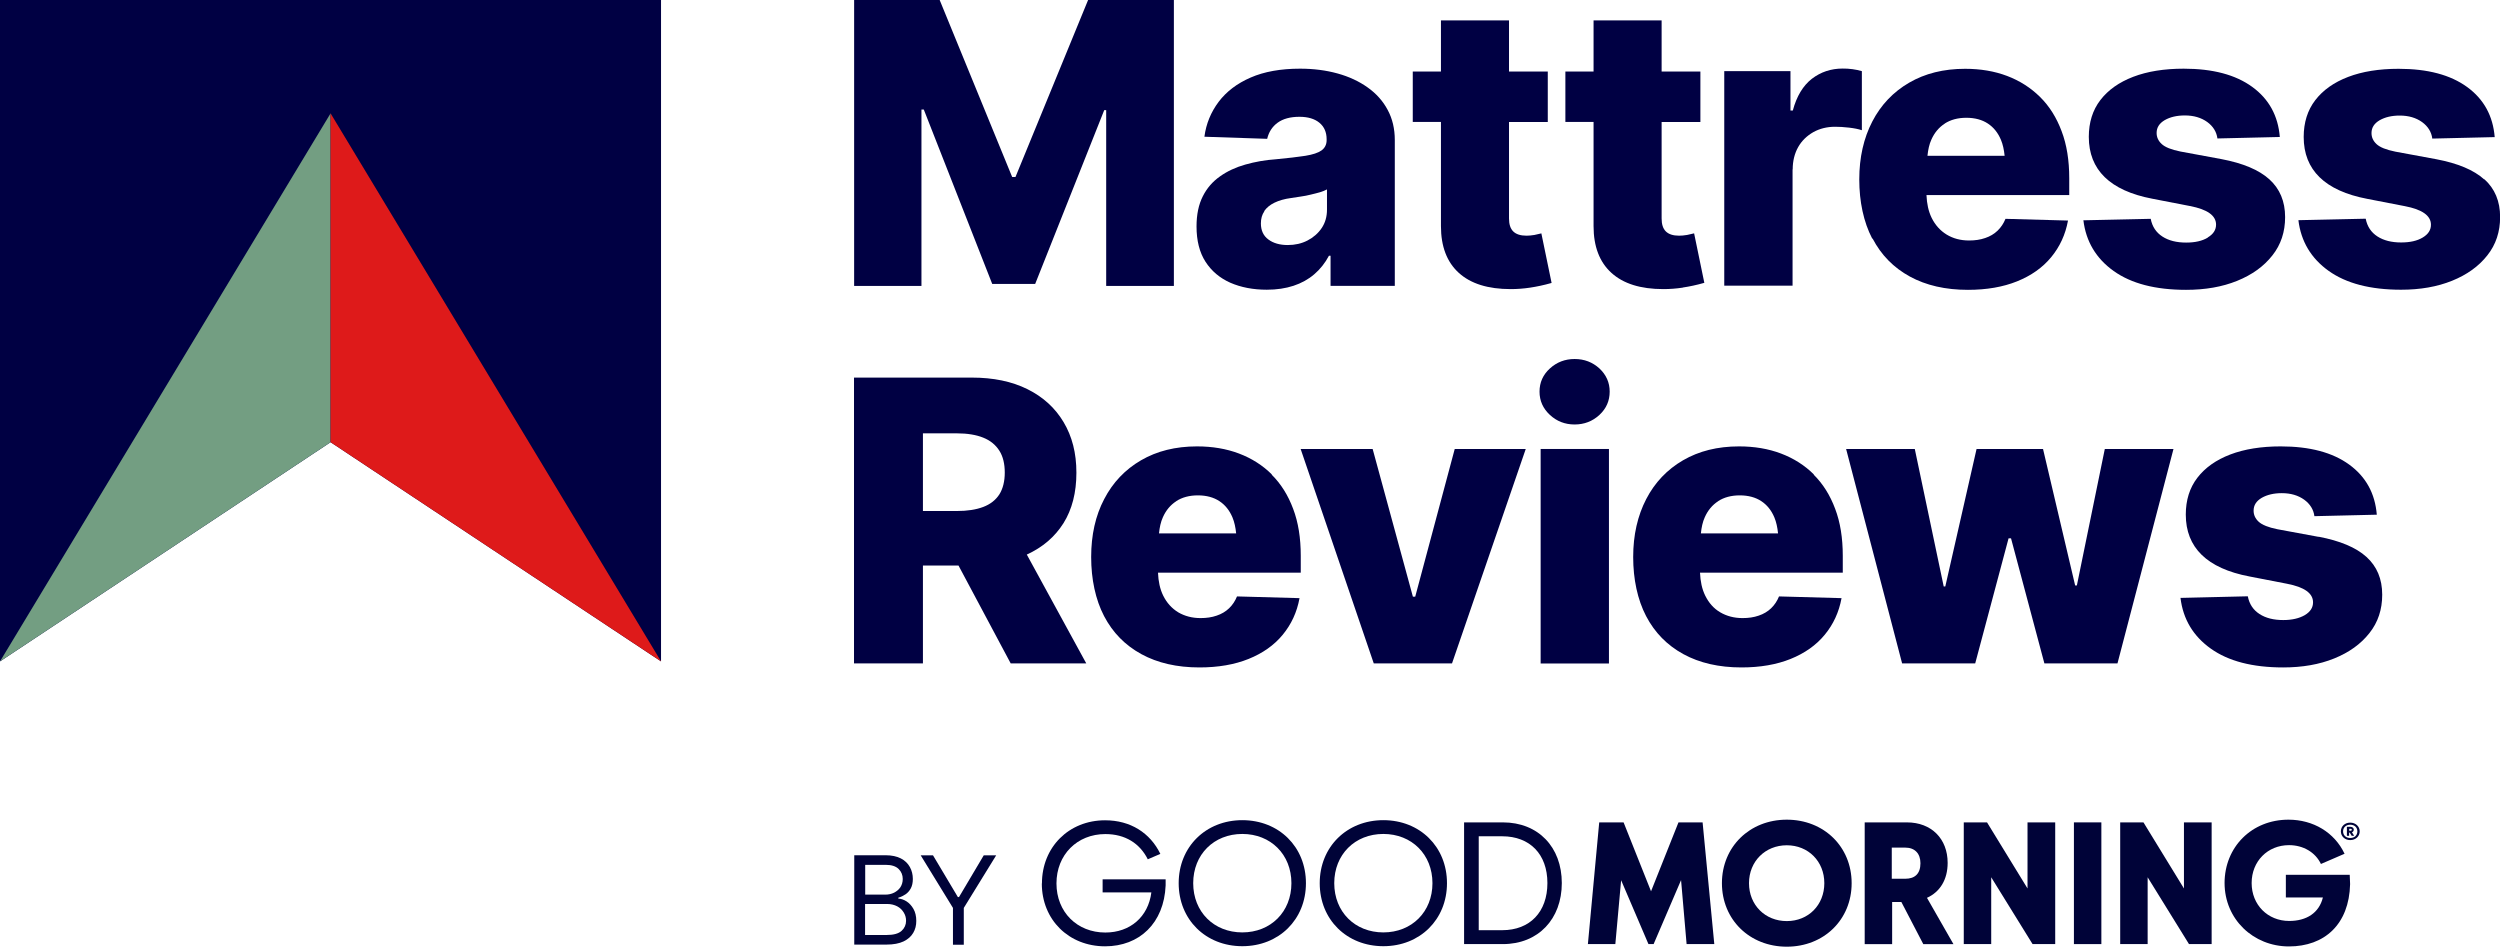 <?xml version="1.0" encoding="UTF-8"?> <svg xmlns="http://www.w3.org/2000/svg" id="Layer_2" data-name="Layer 2" viewBox="0 0 203.13 76.92"><defs><style> .cls-1 { fill: #000338; } .cls-2 { fill: #000043; } .cls-3 { fill: #de1a1a; } .cls-4 { fill: #739e82; } </style></defs><g id="Layer_1-2" data-name="Layer 1"><g><g><g id="Wordmark-Registered"><g><path class="cls-1" d="M84.66,71.78c0-2.95,2.19-5.13,5.13-5.13,2.06,0,3.66,1.02,4.49,2.73l-1.02.44c-.65-1.3-1.84-2.05-3.45-2.05-2.29,0-3.97,1.68-3.97,4.01s1.68,3.99,3.97,3.99c2.01,0,3.49-1.27,3.74-3.26h-3.96v-1.06h5.12v.49c-.13,3.07-2.13,4.95-4.92,4.95-2.95,0-5.14-2.16-5.14-5.1Z"></path><path class="cls-1" d="M95.77,71.76c0-2.95,2.2-5.12,5.17-5.12s5.17,2.16,5.17,5.12-2.2,5.12-5.17,5.12-5.17-2.16-5.17-5.12ZM104.93,71.76c0-2.33-1.68-4-3.99-4s-3.99,1.67-3.99,4,1.68,4,3.99,4,3.99-1.67,3.99-4Z"></path><path class="cls-1" d="M107.23,71.76c0-2.95,2.2-5.12,5.17-5.12s5.17,2.16,5.17,5.12-2.2,5.12-5.17,5.12-5.17-2.16-5.17-5.12ZM116.39,71.76c0-2.33-1.68-4-3.99-4s-3.99,1.67-3.99,4,1.68,4,3.99,4,3.99-1.67,3.99-4Z"></path><path class="cls-1" d="M118.96,66.82h3.15c2.88,0,4.79,2.01,4.79,4.93s-1.91,4.96-4.79,4.96h-3.15v-9.89ZM122.06,75.58c2.25,0,3.67-1.48,3.67-3.83s-1.43-3.8-3.67-3.8h-1.91v7.63h1.91Z"></path><path class="cls-1" d="M129.94,66.82h1.98l2.23,5.6,2.23-5.6h1.96l.95,9.89h-2.25l-.45-5.2-2.23,5.2h-.42l-2.22-5.19-.47,5.19h-2.23l.92-9.89Z"></path><path class="cls-1" d="M139.91,71.76c0-2.95,2.25-5.16,5.27-5.16s5.27,2.2,5.27,5.16-2.25,5.16-5.27,5.16-5.27-2.2-5.27-5.16ZM148.23,71.76c0-1.77-1.3-3.08-3.05-3.08s-3.07,1.31-3.07,3.08,1.31,3.08,3.07,3.08,3.05-1.31,3.05-3.08Z"></path><path class="cls-1" d="M156.27,76.71l-1.78-3.42h-.75v3.42h-2.23v-9.89h3.43c1.99,0,3.31,1.33,3.31,3.29,0,1.36-.62,2.36-1.68,2.84l2.15,3.76h-2.44ZM154.81,71.4c.78,0,1.23-.41,1.23-1.26,0-.78-.45-1.27-1.23-1.27h-1.1v2.53h1.1Z"></path><path class="cls-1" d="M159.56,66.82h1.89l3.29,5.37v-5.37h2.25v9.89h-1.84l-3.36-5.43v5.43h-2.23v-9.89Z"></path><path class="cls-1" d="M168.51,66.82h2.23v9.89h-2.23v-9.89Z"></path><path class="cls-1" d="M172.27,66.82h1.89l3.29,5.37v-5.37h2.25v9.89h-1.84l-3.36-5.43v5.43h-2.23v-9.89Z"></path><path class="cls-1" d="M180.75,71.76c0-2.95,2.22-5.16,5.19-5.16,2.01,0,3.74,1.03,4.56,2.77l-1.92.83c-.45-.95-1.44-1.53-2.59-1.53-1.74,0-3.04,1.31-3.04,3.08s1.31,3.08,3.05,3.08c1.41,0,2.43-.65,2.74-1.91h-3.01v-1.84h5.19l.03.76c-.08,3.28-2.09,5.06-4.97,5.06s-5.23-2.2-5.23-5.16Z"></path></g></g><path class="cls-1" d="M190.2,67.55c0-.41.32-.71.76-.71s.77.31.77.71-.33.71-.77.71-.76-.31-.76-.71ZM191.54,67.55c0-.33-.24-.54-.58-.54s-.58.22-.58.54.24.54.58.54.58-.21.58-.54ZM190.7,67.18h.27c.16,0,.28.09.28.23,0,.1-.06.18-.15.21l.18.29h-.2l-.16-.26h-.05v.26h-.18v-.73ZM190.98,67.5c.07,0,.11-.03.11-.08s-.04-.08-.11-.08h-.1v.16h.1Z"></path></g><g><g><polygon class="cls-2" points="74.87 8.9 75.06 8.9 80.62 23.07 84.11 23.07 89.72 8.95 89.88 8.95 89.88 23.23 95.38 23.23 95.38 0 88.41 0 82.51 14.38 82.24 14.38 76.35 0 69.4 0 69.4 23.23 74.87 23.23 74.87 8.9"></polygon><path class="cls-2" d="M99.96,22.97c.87.38,1.86.57,2.97.57.81,0,1.53-.11,2.17-.32.64-.21,1.2-.52,1.68-.93.48-.41.88-.91,1.2-1.51h.13v2.45h5.22v-11.85c0-.91-.19-1.73-.58-2.45-.38-.72-.93-1.33-1.62-1.82-.7-.5-1.51-.88-2.45-1.14-.94-.26-1.95-.39-3.05-.39-1.57,0-2.91.24-4.01.72-1.11.48-1.97,1.14-2.6,1.97-.63.84-1.02,1.78-1.16,2.84l5.1.17c.13-.55.41-.99.85-1.31.44-.32,1.03-.48,1.77-.48.69,0,1.23.16,1.62.48s.59.77.59,1.34v.08c0,.35-.14.63-.41.83-.28.2-.71.34-1.32.44-.6.09-1.4.19-2.38.28-.88.06-1.71.21-2.49.43-.78.22-1.47.54-2.06.96-.6.42-1.07.96-1.4,1.62-.34.67-.51,1.48-.51,2.45,0,1.15.24,2.11.73,2.87.49.76,1.17,1.33,2.03,1.71ZM102.72,17.15c.19-.27.46-.5.83-.68s.82-.31,1.35-.38c.25-.04.51-.08.79-.12s.55-.09.82-.16c.27-.06.52-.13.74-.19.22-.07.41-.14.57-.23v1.64c0,.57-.14,1.07-.43,1.5-.29.43-.67.76-1.15,1.01s-1.02.37-1.61.37c-.64,0-1.17-.15-1.57-.45-.41-.3-.61-.74-.61-1.31,0-.38.09-.71.28-.98Z"></path><path class="cls-2" d="M125.25,18.96c-.14.04-.33.08-.57.13-.24.04-.46.06-.65.06-.49,0-.85-.12-1.08-.35-.23-.23-.34-.58-.34-1.05v-7.84h3.15v-4.1h-3.15V1.66h-5.53v4.15h-2.29v4.1h2.29v8.46c0,1.65.48,2.92,1.45,3.8.97.88,2.37,1.32,4.22,1.32.52,0,1.05-.04,1.58-.12s1.11-.2,1.74-.38l-.83-4.02Z"></path><path class="cls-2" d="M136.74,23.36c.54-.08,1.11-.2,1.74-.38l-.83-4.02c-.14.04-.33.08-.57.13-.24.04-.46.06-.65.06-.49,0-.85-.12-1.08-.35-.23-.23-.34-.58-.34-1.05v-7.84h3.15v-4.1h-3.15V1.66h-5.53v4.15h-2.29v4.1h2.29v8.46c0,1.65.48,2.92,1.45,3.8.97.88,2.37,1.32,4.22,1.32.52,0,1.05-.04,1.58-.12Z"></path><path class="cls-2" d="M145.66,13.77c0-.69.15-1.29.44-1.81s.71-.92,1.23-1.22c.52-.29,1.11-.44,1.77-.44.33,0,.71.02,1.14.07s.77.12,1.04.21v-4.8c-.23-.07-.48-.12-.76-.16s-.54-.05-.8-.05c-.95,0-1.78.28-2.5.83-.72.56-1.24,1.42-1.55,2.58h-.19v-3.2h-5.38v17.43h5.55v-9.46Z"></path><path class="cls-2" d="M152.15,19.38c.7,1.34,1.71,2.37,3.03,3.09,1.32.72,2.89,1.08,4.72,1.08,1.52,0,2.85-.23,3.99-.69,1.14-.46,2.07-1.11,2.77-1.96s1.16-1.83,1.37-2.98l-5.08-.14c-.15.37-.36.69-.64.96s-.62.47-1.01.6c-.4.14-.83.2-1.31.2-.69,0-1.29-.16-1.82-.48-.52-.32-.93-.77-1.22-1.36-.26-.53-.39-1.15-.42-1.85h11.6v-1.37c0-1.44-.2-2.72-.62-3.82-.41-1.1-.99-2.03-1.75-2.78s-1.65-1.32-2.68-1.71c-1.03-.39-2.17-.58-3.41-.58-1.75,0-3.26.38-4.55,1.13-1.29.75-2.29,1.8-2.99,3.15s-1.06,2.92-1.06,4.71.35,3.46,1.05,4.8ZM158.01,10.04c.48-.31,1.06-.47,1.76-.47s1.28.16,1.75.47.82.75,1.06,1.32c.16.38.25.82.3,1.3h-6.27c.05-.48.14-.93.32-1.32.25-.56.61-.99,1.09-1.3Z"></path><path class="cls-2" d="M179.38,19.31c-.45.27-1.03.4-1.75.4-.78,0-1.42-.16-1.93-.49s-.83-.81-.95-1.44l-5.47.12c.21,1.72,1.03,3.1,2.46,4.12,1.43,1.02,3.39,1.53,5.88,1.53,1.56,0,2.94-.24,4.15-.73,1.21-.49,2.16-1.17,2.86-2.06.7-.88,1.04-1.92,1.04-3.12,0-1.28-.43-2.3-1.28-3.07-.85-.77-2.15-1.31-3.88-1.64l-3.35-.62c-.74-.15-1.24-.35-1.52-.61-.28-.26-.41-.56-.41-.9,0-.44.22-.78.66-1.04.44-.25.98-.38,1.63-.38.73,0,1.33.18,1.82.53.48.35.76.8.83,1.34l5.07-.12c-.14-1.72-.88-3.08-2.24-4.07-1.36-.99-3.21-1.48-5.57-1.48-1.58,0-2.95.22-4.1.66-1.15.44-2.04,1.07-2.67,1.89s-.94,1.82-.94,2.99c0,1.34.43,2.43,1.29,3.27.86.84,2.15,1.43,3.89,1.76l3.04.59c1.41.27,2.12.77,2.12,1.51,0,.43-.22.77-.67,1.04Z"></path><path class="cls-2" d="M201.85,14.58c-.85-.77-2.15-1.31-3.88-1.64l-3.35-.62c-.74-.15-1.24-.35-1.52-.61-.28-.26-.41-.56-.41-.9,0-.44.22-.78.66-1.04.44-.25.98-.38,1.63-.38.73,0,1.33.18,1.82.53.48.35.76.8.83,1.34l5.07-.12c-.14-1.72-.88-3.08-2.24-4.07-1.36-.99-3.21-1.48-5.57-1.48-1.58,0-2.95.22-4.1.66-1.15.44-2.04,1.07-2.67,1.89s-.94,1.82-.94,2.99c0,1.34.43,2.43,1.29,3.27.86.84,2.15,1.43,3.89,1.76l3.04.59c1.41.27,2.12.77,2.12,1.51,0,.43-.22.77-.67,1.04-.45.27-1.03.4-1.75.4-.78,0-1.42-.16-1.93-.49-.51-.33-.83-.81-.95-1.44l-5.47.12c.21,1.72,1.03,3.1,2.46,4.12,1.43,1.02,3.39,1.53,5.88,1.53,1.56,0,2.94-.24,4.15-.73,1.21-.49,2.16-1.17,2.86-2.06.7-.88,1.04-1.92,1.04-3.12,0-1.28-.43-2.3-1.28-3.07Z"></path><path class="cls-2" d="M86.41,42.51c.7-1.12,1.05-2.49,1.05-4.1s-.35-2.95-1.04-4.11c-.69-1.16-1.67-2.05-2.94-2.68-1.27-.63-2.77-.94-4.52-.94h-9.57v23.22h5.6v-7.95h2.89l4.24,7.95h6.14l-4.83-8.84c1.29-.59,2.28-1.44,2.98-2.55ZM74.99,35.21h2.76c.85,0,1.57.12,2.14.35.58.23,1.01.59,1.31,1.06.3.47.44,1.07.44,1.78s-.15,1.31-.44,1.77c-.3.46-.73.8-1.31,1.02-.58.22-1.29.33-2.13.33h-2.77v-6.31Z"></path><path class="cls-2" d="M103.35,38.56c-.75-.75-1.65-1.32-2.68-1.71-1.03-.39-2.17-.58-3.41-.58-1.75,0-3.26.38-4.55,1.13s-2.29,1.8-2.99,3.15c-.71,1.35-1.06,2.92-1.06,4.71s.35,3.46,1.05,4.8c.7,1.34,1.71,2.37,3.03,3.09,1.32.72,2.89,1.08,4.72,1.08,1.52,0,2.85-.23,3.99-.69,1.14-.46,2.07-1.11,2.77-1.96s1.16-1.83,1.37-2.98l-5.08-.14c-.15.37-.36.69-.64.96-.28.27-.62.47-1.01.6-.4.14-.83.2-1.31.2-.69,0-1.29-.16-1.82-.47-.52-.32-.93-.77-1.22-1.36-.26-.53-.39-1.15-.42-1.86h11.6v-1.37c0-1.44-.2-2.72-.62-3.82-.41-1.1-.99-2.03-1.75-2.78ZM95.57,40.72c.48-.31,1.06-.47,1.76-.47s1.28.16,1.75.47.82.75,1.06,1.32c.16.38.25.82.3,1.3h-6.27c.05-.48.14-.93.32-1.32.25-.56.61-.99,1.09-1.3Z"></path><polygon class="cls-2" points="114.99 48.48 114.8 48.48 111.53 36.48 105.68 36.48 111.62 53.9 117.98 53.9 123.97 36.48 118.2 36.48 114.99 48.48"></polygon><rect class="cls-2" x="125.18" y="36.48" width="5.55" height="17.43"></rect><path class="cls-2" d="M127.94,29.17c-.78,0-1.45.26-2.01.77-.56.51-.84,1.14-.84,1.88s.28,1.37.84,1.89c.56.52,1.23.78,2.01.78s1.46-.26,2.02-.78c.56-.52.83-1.15.83-1.89s-.28-1.36-.83-1.88c-.56-.51-1.23-.77-2.02-.77Z"></path><path class="cls-2" d="M147.39,38.56c-.75-.75-1.65-1.32-2.68-1.71-1.03-.39-2.17-.58-3.41-.58-1.75,0-3.26.38-4.55,1.13-1.29.75-2.29,1.8-2.99,3.15s-1.06,2.92-1.06,4.71.35,3.46,1.05,4.8c.7,1.34,1.71,2.37,3.03,3.09,1.32.72,2.89,1.08,4.72,1.08,1.52,0,2.85-.23,3.99-.69,1.14-.46,2.07-1.11,2.77-1.96s1.16-1.83,1.37-2.98l-5.08-.14c-.15.37-.36.69-.64.96-.28.27-.62.47-1.01.6-.4.14-.83.2-1.31.2-.69,0-1.29-.16-1.82-.47s-.93-.77-1.22-1.36c-.26-.53-.39-1.15-.42-1.86h11.6v-1.37c0-1.44-.2-2.72-.62-3.82-.41-1.1-.99-2.03-1.75-2.78ZM139.6,40.72c.48-.31,1.06-.47,1.76-.47s1.28.16,1.75.47.82.75,1.06,1.32c.16.38.25.82.3,1.3h-6.27c.05-.48.14-.93.32-1.32.25-.56.61-.99,1.09-1.3Z"></path><polygon class="cls-2" points="168.75 47.57 168.61 47.57 166 36.48 160.6 36.48 158.06 47.65 157.93 47.65 155.58 36.48 150 36.48 154.55 53.9 160.49 53.9 163.2 43.74 163.4 43.74 166.11 53.9 172.05 53.9 176.6 36.48 171.02 36.48 168.75 47.57"></polygon><path class="cls-2" d="M188.39,43.62l-3.35-.62c-.74-.15-1.24-.35-1.52-.61-.28-.26-.41-.56-.41-.9,0-.44.22-.78.66-1.04.44-.25.98-.38,1.63-.38.73,0,1.33.18,1.82.53.48.35.76.8.83,1.34l5.07-.12c-.14-1.72-.88-3.08-2.24-4.07-1.36-.99-3.21-1.48-5.57-1.48-1.58,0-2.95.22-4.1.66-1.15.44-2.04,1.07-2.67,1.89-.63.82-.94,1.82-.94,2.99,0,1.34.43,2.43,1.29,3.27.86.84,2.15,1.43,3.89,1.76l3.04.59c1.41.27,2.12.77,2.12,1.51,0,.43-.22.77-.67,1.04-.45.26-1.03.4-1.75.4-.78,0-1.42-.16-1.93-.49-.51-.33-.83-.81-.95-1.44l-5.47.13c.21,1.73,1.03,3.1,2.46,4.12,1.43,1.02,3.39,1.53,5.88,1.53,1.56,0,2.94-.24,4.15-.73,1.21-.49,2.16-1.17,2.86-2.06.7-.88,1.04-1.92,1.04-3.12,0-1.28-.43-2.3-1.28-3.07-.85-.77-2.15-1.31-3.88-1.64Z"></path></g><g><polygon class="cls-2" points="53.71 53.74 26.86 35.93 0 53.74 0 0 53.71 0 53.71 53.74"></polygon><polygon class="cls-4" points="26.86 9.21 0 53.74 26.86 35.93 26.86 9.21"></polygon><polygon class="cls-3" points="26.86 35.93 53.71 53.74 26.86 9.21 26.86 35.93"></polygon></g></g><g><path class="cls-1" d="M69.41,76.75v-7.26h2.54c.5,0,.92.09,1.25.26.33.17.57.41.73.7.16.29.24.62.24.97,0,.31-.06.57-.17.77-.11.2-.25.36-.43.48-.18.12-.37.21-.58.27v.07c.22.01.45.09.67.23.22.14.41.35.56.61.15.26.23.59.23.97s-.08.69-.25.98c-.17.29-.43.52-.78.69-.36.17-.82.26-1.4.26h-2.62ZM70.29,72.69h1.64c.26,0,.5-.05.72-.16.21-.11.38-.25.51-.44.12-.19.19-.41.19-.67,0-.32-.11-.59-.33-.81-.22-.22-.57-.34-1.05-.34h-1.67v2.42ZM70.29,75.97h1.74c.58,0,.98-.11,1.23-.34.24-.22.36-.5.36-.81,0-.25-.06-.47-.19-.68s-.3-.38-.53-.5-.5-.19-.82-.19h-1.79v2.52Z"></path><path class="cls-1" d="M74.81,69.5h1l2.02,3.39h.09l2.01-3.39h1.01l-2.63,4.27v2.99h-.88v-2.99l-2.62-4.27Z"></path></g></g></g></svg> 